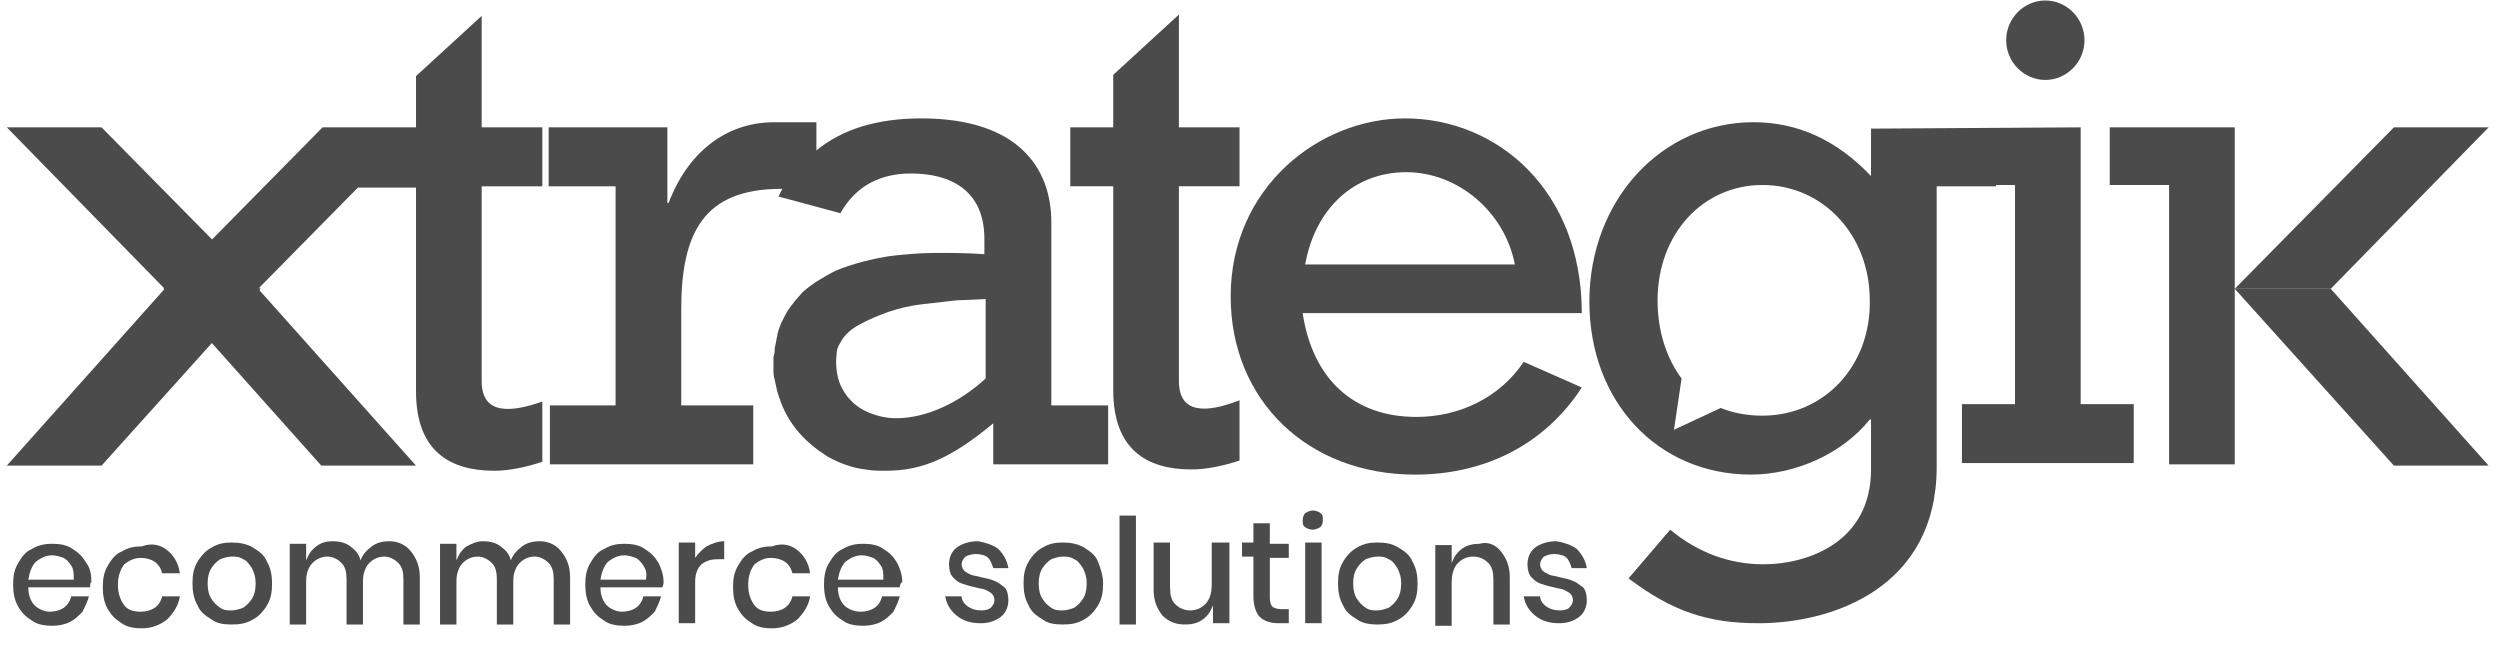 <svg width="96" height="25" viewBox="0 0 96 25" fill="none" xmlns="http://www.w3.org/2000/svg">
<path d="M18.497 0.609L15.975 2.922V4.89H12.386L6.275 11.09L12.338 17.88H15.975L9.913 11.09L13.744 7.203H15.975V15.026C15.975 17.29 17.236 18.077 18.982 18.077C19.564 18.077 20.243 17.929 20.825 17.732V15.42C19.564 15.863 18.497 15.912 18.497 14.633V7.154H20.825V4.89H18.497V0.609Z" fill="#4B4B4B"/>
<path d="M45.27 14.632V7.153H47.598V4.89H45.27V0.56L42.748 2.873V4.89H41.099V7.153H42.748V14.977C42.748 17.24 44.009 18.027 45.755 18.027C46.337 18.027 47.016 17.88 47.598 17.683V15.37C46.337 15.863 45.27 15.912 45.27 14.632Z" fill="#4B4B4B"/>
<path d="M53.951 4.546C50.653 4.546 47.258 7.203 47.258 11.385C47.258 15.371 50.216 18.225 54.339 18.225C57.055 18.225 59.334 17.044 60.741 14.879L58.51 13.895C57.588 15.272 56.036 16.01 54.387 16.01C52.011 16.01 50.41 14.584 50.022 12.025H60.741C60.741 7.301 57.491 4.546 53.951 4.546ZM50.119 10.155C50.507 7.99 52.011 6.612 53.999 6.612C55.988 6.612 57.782 8.138 58.17 10.155H50.119Z" fill="#4B4B4B"/>
<path d="M79.898 4.89L71.847 4.939V6.76C70.538 5.382 69.034 4.693 67.337 4.693C63.796 4.693 61.032 7.695 61.032 11.582C61.032 15.42 63.651 18.224 67.24 18.224C68.986 18.224 70.78 17.388 71.799 16.109H71.847V18.028C71.847 20.881 69.325 21.669 67.725 21.669C66.415 21.669 65.203 21.226 64.136 20.34L62.535 22.21C64.233 23.489 65.591 23.932 67.531 23.932C70.392 23.932 74.369 22.554 74.369 17.929V7.154H76.649V7.104H77.376V15.518H75.339V17.782H81.935V15.518H79.898V4.89ZM67.676 15.961C67.094 15.961 66.561 15.863 66.076 15.666L64.281 16.502L64.572 14.534C63.99 13.747 63.651 12.714 63.651 11.533C63.651 8.974 65.397 7.104 67.676 7.104C70.004 7.104 71.799 9.023 71.799 11.533C71.847 14.042 70.053 15.961 67.676 15.961Z" fill="#4B4B4B"/>
<path d="M78.541 3.07C79.365 3.07 80.044 2.381 80.044 1.544C80.044 0.708 79.365 0.019 78.541 0.019C77.716 0.019 77.037 0.708 77.037 1.544C77.037 2.381 77.716 3.07 78.541 3.07Z" fill="#4B4B4B"/>
<path d="M40.371 8.531C40.371 6.465 39.11 4.546 35.375 4.546C33.726 4.546 32.368 4.94 31.35 5.776V4.694H29.701C28.1 4.694 26.5 5.628 25.675 7.793H25.627V4.89H21.068V7.154H23.638V15.568H21.116V17.831H28.925V15.568H26.16V11.877C26.16 8.925 27.033 7.252 29.992 7.252H30.04C29.992 7.351 29.943 7.449 29.895 7.547L32.271 8.187C32.853 7.154 33.775 6.662 34.987 6.662C36.491 6.662 37.8 7.301 37.8 9.171V9.762C37.17 9.712 36.539 9.712 35.909 9.712C35.375 9.712 34.842 9.762 34.357 9.811C33.92 9.86 33.484 9.958 33.096 10.057C32.756 10.155 32.417 10.254 32.077 10.401C31.786 10.549 31.544 10.696 31.301 10.844C31.107 10.992 30.865 11.139 30.719 11.336C30.574 11.484 30.428 11.681 30.283 11.877C30.186 12.025 30.089 12.222 29.992 12.418C29.943 12.566 29.846 12.763 29.846 12.911C29.798 13.058 29.798 13.206 29.749 13.353C29.749 13.452 29.749 13.599 29.701 13.698C29.701 13.845 29.701 14.042 29.701 14.19C29.701 14.338 29.701 14.436 29.749 14.584C29.798 14.829 29.846 15.076 29.943 15.322C30.089 15.764 30.331 16.207 30.671 16.601C31.01 16.994 31.398 17.29 31.786 17.536C32.223 17.782 32.756 17.979 33.241 18.028C33.484 18.077 33.775 18.077 34.017 18.077C35.424 18.077 36.539 17.585 38.14 16.256V17.831H42.553V15.568H40.371V8.531ZM37.849 14.534C36.83 15.469 35.569 16.06 34.405 16.06C34.017 16.06 33.581 15.961 33.193 15.764C32.805 15.568 32.465 15.223 32.271 14.78C32.126 14.436 32.077 13.993 32.126 13.599C32.126 13.452 32.174 13.304 32.271 13.157C32.417 12.861 32.708 12.615 32.999 12.468C33.338 12.271 33.726 12.123 34.114 11.976C34.551 11.828 34.987 11.73 35.424 11.681C35.86 11.631 36.297 11.582 36.733 11.533C36.83 11.533 37.849 11.484 37.849 11.484V14.534Z" fill="#4B4B4B"/>
<path d="M81.014 4.89V7.104H83.293V17.831H85.815V4.89H81.014Z" fill="#4B4B4B"/>
<path d="M6.324 11.09H10.01L3.899 17.88H0.261L6.324 11.09Z" fill="#4B4B4B"/>
<path d="M6.324 11.09H10.01L3.899 4.89H0.261L6.324 11.09Z" fill="#4B4B4B"/>
<path d="M89.501 11.09H85.815L91.926 17.88H95.564L89.501 11.09Z" fill="#4B4B4B"/>
<path d="M89.501 11.09H85.815L91.926 4.89H95.564L89.501 11.09Z" fill="#4B4B4B"/>
<path d="M3.462 22.554H1.086C1.086 22.849 1.183 23.096 1.328 23.243C1.474 23.391 1.716 23.489 1.91 23.489C2.104 23.489 2.298 23.44 2.444 23.342C2.589 23.243 2.686 23.096 2.735 22.899H3.414C3.365 23.096 3.268 23.292 3.171 23.489C3.026 23.637 2.88 23.784 2.686 23.883C2.492 23.981 2.25 24.03 2.007 24.03C1.716 24.03 1.425 23.981 1.231 23.834C0.989 23.686 0.843 23.538 0.698 23.292C0.552 23.046 0.504 22.751 0.504 22.456C0.504 22.111 0.552 21.865 0.698 21.619C0.843 21.373 0.989 21.177 1.231 21.078C1.474 20.931 1.716 20.881 2.007 20.881C2.298 20.881 2.589 20.931 2.783 21.078C3.026 21.226 3.171 21.373 3.317 21.619C3.462 21.816 3.511 22.062 3.511 22.358C3.462 22.358 3.462 22.456 3.462 22.554ZM2.735 21.718C2.638 21.57 2.541 21.472 2.444 21.423C2.298 21.373 2.153 21.324 2.007 21.324C1.765 21.324 1.571 21.423 1.377 21.57C1.231 21.718 1.134 21.964 1.086 22.259H2.832C2.832 22.013 2.832 21.865 2.735 21.718Z" fill="#4B4B4B"/>
<path d="M6.421 21.127C6.663 21.324 6.857 21.619 6.906 22.013H6.227C6.178 21.816 6.081 21.669 5.936 21.57C5.79 21.472 5.596 21.423 5.402 21.423C5.16 21.423 4.966 21.521 4.772 21.669C4.626 21.865 4.529 22.111 4.529 22.456C4.529 22.8 4.626 23.046 4.772 23.243C4.917 23.44 5.16 23.489 5.402 23.489C5.596 23.489 5.79 23.44 5.936 23.342C6.081 23.243 6.178 23.096 6.227 22.899H6.906C6.857 23.243 6.663 23.538 6.421 23.784C6.178 23.981 5.839 24.129 5.451 24.129C5.16 24.129 4.869 24.08 4.675 23.932C4.432 23.784 4.287 23.637 4.141 23.391C3.996 23.145 3.947 22.849 3.947 22.554C3.947 22.21 3.996 21.964 4.141 21.718C4.287 21.472 4.432 21.275 4.675 21.177C4.917 21.029 5.16 20.98 5.451 20.98C5.839 20.832 6.178 20.931 6.421 21.127Z" fill="#4B4B4B"/>
<path d="M9.719 21.029C9.962 21.177 10.156 21.324 10.253 21.57C10.398 21.816 10.447 22.111 10.447 22.407C10.447 22.751 10.398 22.997 10.253 23.243C10.107 23.489 9.913 23.686 9.719 23.784C9.477 23.932 9.234 23.981 8.895 23.981C8.555 23.981 8.313 23.932 8.119 23.784C7.876 23.637 7.682 23.489 7.585 23.243C7.44 22.997 7.391 22.702 7.391 22.407C7.391 22.062 7.44 21.816 7.585 21.57C7.731 21.324 7.925 21.127 8.119 21.029C8.361 20.881 8.604 20.832 8.895 20.832C9.186 20.832 9.477 20.881 9.719 21.029ZM8.458 21.472C8.313 21.57 8.216 21.669 8.119 21.816C8.022 21.964 7.973 22.16 7.973 22.407C7.973 22.653 8.022 22.849 8.119 22.997C8.216 23.145 8.313 23.243 8.458 23.341C8.604 23.44 8.749 23.44 8.895 23.44C9.04 23.44 9.186 23.391 9.331 23.341C9.477 23.243 9.574 23.145 9.671 22.997C9.768 22.849 9.816 22.653 9.816 22.407C9.816 22.16 9.768 22.013 9.671 21.816C9.574 21.669 9.477 21.521 9.331 21.472C9.186 21.373 9.04 21.373 8.895 21.373C8.749 21.373 8.604 21.422 8.458 21.472Z" fill="#4B4B4B"/>
<path d="M15.781 21.176C15.976 21.422 16.121 21.718 16.121 22.16V23.981H15.491V22.259C15.491 21.964 15.442 21.767 15.296 21.619C15.151 21.472 14.957 21.373 14.763 21.373C14.521 21.373 14.326 21.472 14.181 21.619C14.036 21.767 13.938 22.013 13.938 22.308V23.981H13.308V22.259C13.308 21.964 13.259 21.767 13.114 21.619C12.969 21.472 12.774 21.373 12.581 21.373C12.338 21.373 12.144 21.472 11.998 21.619C11.853 21.767 11.756 22.013 11.756 22.308V23.981H11.126V20.881H11.756V21.521C11.853 21.275 11.95 21.127 12.144 20.98C12.338 20.832 12.532 20.783 12.774 20.783C13.017 20.783 13.259 20.832 13.454 20.98C13.648 21.127 13.793 21.275 13.841 21.521C13.938 21.275 14.084 21.127 14.278 20.98C14.472 20.832 14.714 20.783 14.957 20.783C15.296 20.783 15.588 20.93 15.781 21.176Z" fill="#4B4B4B"/>
<path d="M21.553 21.176C21.747 21.422 21.892 21.718 21.892 22.16V23.981H21.262V22.259C21.262 21.964 21.213 21.767 21.068 21.619C20.922 21.472 20.729 21.373 20.535 21.373C20.292 21.373 20.098 21.472 19.953 21.619C19.807 21.767 19.71 22.013 19.71 22.308V23.981H19.079V22.259C19.079 21.964 19.031 21.767 18.886 21.619C18.74 21.472 18.546 21.373 18.352 21.373C18.11 21.373 17.916 21.472 17.77 21.619C17.625 21.767 17.527 22.013 17.527 22.308V23.981H16.897V20.881H17.527V21.521C17.625 21.275 17.721 21.127 17.916 20.98C18.11 20.881 18.303 20.783 18.546 20.783C18.788 20.783 19.031 20.832 19.225 20.98C19.419 21.127 19.564 21.275 19.613 21.521C19.71 21.275 19.855 21.127 20.049 20.98C20.244 20.832 20.486 20.783 20.729 20.783C21.068 20.783 21.359 20.93 21.553 21.176Z" fill="#4B4B4B"/>
<path d="M25.433 22.554H23.057C23.057 22.849 23.154 23.096 23.299 23.243C23.445 23.391 23.687 23.489 23.881 23.489C24.075 23.489 24.269 23.44 24.415 23.342C24.56 23.243 24.657 23.096 24.706 22.899H25.385C25.336 23.096 25.239 23.292 25.142 23.489C24.997 23.637 24.851 23.784 24.657 23.883C24.463 23.981 24.221 24.03 23.978 24.03C23.687 24.03 23.396 23.981 23.202 23.834C22.96 23.686 22.814 23.538 22.669 23.292C22.523 23.046 22.475 22.751 22.475 22.456C22.475 22.111 22.523 21.865 22.669 21.619C22.814 21.373 22.96 21.177 23.202 21.078C23.445 20.931 23.687 20.881 23.978 20.881C24.269 20.881 24.56 20.931 24.754 21.078C24.997 21.226 25.142 21.373 25.288 21.619C25.385 21.816 25.482 22.062 25.482 22.358C25.482 22.358 25.482 22.456 25.433 22.554ZM24.706 21.718C24.609 21.57 24.512 21.472 24.415 21.423C24.269 21.373 24.124 21.324 23.978 21.324C23.736 21.324 23.542 21.423 23.348 21.57C23.202 21.718 23.105 21.964 23.057 22.259H24.803C24.851 22.013 24.803 21.865 24.706 21.718Z" fill="#4B4B4B"/>
<path d="M27.131 20.98C27.325 20.881 27.567 20.783 27.809 20.783V21.472H27.616C27.325 21.472 27.131 21.521 26.936 21.668C26.791 21.816 26.694 22.013 26.694 22.357V23.932H26.064V20.832H26.694V21.422C26.791 21.275 26.985 21.078 27.131 20.98Z" fill="#4B4B4B"/>
<path d="M30.622 21.127C30.865 21.324 31.059 21.619 31.107 22.013H30.428C30.38 21.816 30.283 21.669 30.137 21.57C29.992 21.472 29.798 21.423 29.604 21.423C29.361 21.423 29.167 21.521 28.973 21.669C28.828 21.865 28.731 22.111 28.731 22.456C28.731 22.8 28.828 23.046 28.973 23.243C29.119 23.44 29.361 23.489 29.604 23.489C29.798 23.489 29.992 23.44 30.137 23.342C30.283 23.243 30.38 23.096 30.428 22.899H31.107C31.059 23.243 30.865 23.538 30.622 23.784C30.38 23.981 30.04 24.129 29.652 24.129C29.361 24.129 29.07 24.08 28.876 23.932C28.634 23.784 28.488 23.637 28.343 23.391C28.197 23.145 28.149 22.849 28.149 22.554C28.149 22.21 28.197 21.964 28.343 21.718C28.488 21.472 28.634 21.275 28.876 21.177C29.119 21.029 29.361 20.98 29.652 20.98C30.04 20.832 30.38 20.931 30.622 21.127Z" fill="#4B4B4B"/>
<path d="M34.551 22.554H32.175C32.175 22.849 32.272 23.096 32.417 23.243C32.563 23.391 32.805 23.489 33.048 23.489C33.242 23.489 33.436 23.44 33.581 23.342C33.727 23.243 33.824 23.096 33.872 22.899H34.551C34.503 23.096 34.406 23.292 34.309 23.489C34.163 23.637 34.018 23.784 33.824 23.883C33.63 23.981 33.387 24.03 33.145 24.03C32.854 24.03 32.563 23.981 32.369 23.834C32.126 23.686 31.981 23.538 31.835 23.292C31.69 23.046 31.641 22.751 31.641 22.456C31.641 22.111 31.69 21.865 31.835 21.619C31.981 21.373 32.126 21.177 32.369 21.078C32.611 20.931 32.854 20.881 33.145 20.881C33.436 20.881 33.727 20.931 33.921 21.078C34.163 21.226 34.309 21.373 34.454 21.619C34.551 21.816 34.648 22.062 34.648 22.358C34.6 22.358 34.551 22.456 34.551 22.554ZM33.824 21.718C33.727 21.57 33.63 21.472 33.533 21.423C33.387 21.373 33.242 21.324 33.096 21.324C32.854 21.324 32.66 21.423 32.466 21.57C32.32 21.718 32.223 21.964 32.175 22.259H33.921C33.921 22.013 33.921 21.865 33.824 21.718Z" fill="#4B4B4B"/>
<path d="M38.334 21.078C38.528 21.275 38.673 21.521 38.722 21.816H38.14C38.091 21.668 38.043 21.521 37.946 21.422C37.849 21.324 37.655 21.275 37.461 21.275C37.315 21.275 37.17 21.324 37.073 21.373C36.976 21.472 36.927 21.57 36.927 21.668C36.927 21.767 36.976 21.865 37.024 21.914C37.073 21.964 37.17 22.013 37.267 22.062C37.364 22.111 37.509 22.111 37.655 22.16C37.897 22.21 38.091 22.259 38.188 22.308C38.334 22.357 38.431 22.456 38.576 22.554C38.673 22.652 38.722 22.849 38.722 23.046C38.722 23.292 38.625 23.538 38.431 23.686C38.237 23.833 37.994 23.932 37.655 23.932C37.267 23.932 36.976 23.833 36.733 23.637C36.491 23.44 36.345 23.194 36.297 22.898H36.927C36.927 23.046 37.024 23.194 37.17 23.292C37.315 23.39 37.461 23.44 37.703 23.44C37.849 23.44 37.994 23.39 38.043 23.341C38.14 23.243 38.188 23.145 38.188 23.046C38.188 22.948 38.14 22.849 38.091 22.8C38.043 22.751 37.946 22.702 37.849 22.652C37.752 22.603 37.606 22.603 37.461 22.554C37.218 22.505 37.073 22.456 36.927 22.406C36.782 22.357 36.685 22.259 36.588 22.16C36.491 22.062 36.442 21.865 36.442 21.668C36.442 21.422 36.539 21.176 36.733 21.029C36.927 20.881 37.218 20.783 37.558 20.783C37.849 20.832 38.14 20.93 38.334 21.078Z" fill="#4B4B4B"/>
<path d="M41.632 21.029C41.874 21.177 42.068 21.324 42.165 21.57C42.262 21.816 42.359 22.111 42.359 22.407C42.359 22.751 42.311 22.997 42.165 23.243C42.02 23.489 41.826 23.686 41.632 23.784C41.389 23.932 41.147 23.981 40.807 23.981C40.468 23.981 40.225 23.932 40.031 23.784C39.789 23.637 39.595 23.489 39.498 23.243C39.352 22.997 39.304 22.702 39.304 22.407C39.304 22.062 39.352 21.816 39.498 21.57C39.643 21.324 39.837 21.127 40.031 21.029C40.274 20.881 40.516 20.832 40.807 20.832C41.098 20.832 41.389 20.881 41.632 21.029ZM40.371 21.472C40.225 21.57 40.128 21.669 40.031 21.816C39.934 21.964 39.886 22.16 39.886 22.407C39.886 22.653 39.934 22.849 40.031 22.997C40.128 23.145 40.225 23.243 40.371 23.341C40.516 23.44 40.662 23.44 40.807 23.44C40.953 23.44 41.098 23.391 41.244 23.341C41.389 23.243 41.486 23.145 41.583 22.997C41.68 22.849 41.729 22.653 41.729 22.407C41.729 22.16 41.68 22.013 41.583 21.816C41.486 21.669 41.389 21.521 41.244 21.472C41.098 21.373 40.953 21.373 40.807 21.373C40.662 21.373 40.516 21.422 40.371 21.472Z" fill="#4B4B4B"/>
<path d="M43.62 19.799V23.981H42.99V19.799H43.62Z" fill="#4B4B4B"/>
<path d="M47.209 20.832V23.932H46.579V23.243C46.482 23.489 46.385 23.637 46.191 23.784C45.997 23.932 45.754 23.981 45.512 23.981C45.172 23.981 44.881 23.883 44.639 23.637C44.445 23.391 44.299 23.095 44.299 22.653V20.832H44.93V22.554C44.93 22.849 44.978 23.046 45.124 23.194C45.269 23.341 45.463 23.44 45.706 23.44C45.948 23.44 46.142 23.341 46.288 23.194C46.433 23.046 46.53 22.8 46.53 22.456V20.832H47.209Z" fill="#4B4B4B"/>
<path d="M49.489 23.391V23.932H49.101C48.761 23.932 48.519 23.834 48.373 23.686C48.228 23.538 48.131 23.243 48.131 22.899V21.373H47.694V20.832H48.131V20.094H48.761V20.881H49.489V21.423H48.761V22.948C48.761 23.145 48.81 23.243 48.858 23.293C48.907 23.342 49.052 23.391 49.198 23.391H49.489Z" fill="#4B4B4B"/>
<path d="M50.12 19.701C50.217 19.651 50.313 19.602 50.41 19.602C50.508 19.602 50.653 19.651 50.702 19.701C50.798 19.75 50.798 19.848 50.798 19.996C50.798 20.094 50.75 20.192 50.702 20.242C50.605 20.291 50.508 20.34 50.41 20.34C50.313 20.34 50.168 20.291 50.12 20.242C50.023 20.192 50.023 20.094 50.023 19.996C50.023 19.848 50.071 19.75 50.12 19.701ZM50.75 20.832V23.932H50.12V20.832H50.75Z" fill="#4B4B4B"/>
<path d="M53.708 21.029C53.951 21.177 54.145 21.324 54.242 21.57C54.387 21.816 54.436 22.111 54.436 22.407C54.436 22.751 54.387 22.997 54.242 23.243C54.096 23.489 53.902 23.686 53.708 23.784C53.466 23.932 53.223 23.981 52.884 23.981C52.593 23.981 52.302 23.932 52.108 23.784C51.865 23.637 51.671 23.489 51.574 23.243C51.429 22.997 51.38 22.702 51.38 22.407C51.38 22.062 51.429 21.816 51.574 21.57C51.72 21.324 51.914 21.127 52.108 21.029C52.35 20.881 52.593 20.832 52.884 20.832C53.223 20.832 53.466 20.881 53.708 21.029ZM52.447 21.472C52.302 21.57 52.205 21.669 52.108 21.816C52.011 21.964 51.962 22.16 51.962 22.407C51.962 22.653 52.011 22.849 52.108 22.997C52.205 23.145 52.302 23.243 52.447 23.341C52.593 23.44 52.738 23.44 52.884 23.44C53.029 23.44 53.175 23.391 53.32 23.341C53.466 23.243 53.563 23.145 53.66 22.997C53.757 22.849 53.805 22.653 53.805 22.407C53.805 22.16 53.757 22.013 53.66 21.816C53.563 21.669 53.466 21.521 53.32 21.472C53.175 21.373 53.029 21.373 52.884 21.373C52.738 21.373 52.593 21.422 52.447 21.472Z" fill="#4B4B4B"/>
<path d="M57.637 21.177C57.831 21.423 57.976 21.718 57.976 22.161V23.981H57.346V22.259C57.346 21.964 57.297 21.767 57.152 21.619C57.006 21.472 56.812 21.373 56.57 21.373C56.327 21.373 56.133 21.472 55.988 21.619C55.842 21.767 55.745 22.013 55.745 22.358V24.03H55.115V20.931H55.745V21.619C55.842 21.373 55.939 21.226 56.133 21.078C56.327 20.931 56.57 20.881 56.812 20.881C57.152 20.783 57.443 20.931 57.637 21.177Z" fill="#4B4B4B"/>
<path d="M60.547 21.078C60.741 21.275 60.886 21.521 60.935 21.816H60.353C60.304 21.668 60.256 21.521 60.159 21.422C60.062 21.324 59.868 21.275 59.674 21.275C59.528 21.275 59.383 21.324 59.286 21.373C59.189 21.472 59.14 21.57 59.14 21.668C59.14 21.767 59.189 21.865 59.237 21.914C59.286 21.964 59.383 22.013 59.48 22.062C59.577 22.111 59.722 22.111 59.868 22.16C60.11 22.21 60.304 22.259 60.401 22.308C60.547 22.357 60.644 22.456 60.789 22.554C60.886 22.652 60.935 22.849 60.935 23.046C60.935 23.292 60.838 23.538 60.644 23.686C60.45 23.833 60.207 23.932 59.868 23.932C59.48 23.932 59.189 23.833 58.946 23.637C58.704 23.44 58.558 23.194 58.51 22.898H59.14C59.14 23.046 59.237 23.194 59.383 23.292C59.528 23.39 59.674 23.44 59.916 23.44C60.062 23.44 60.207 23.39 60.256 23.341C60.353 23.243 60.401 23.145 60.401 23.046C60.401 22.948 60.353 22.849 60.304 22.8C60.256 22.751 60.159 22.702 60.062 22.652C59.965 22.603 59.819 22.603 59.674 22.554C59.431 22.505 59.286 22.456 59.14 22.406C58.995 22.357 58.898 22.259 58.801 22.16C58.704 22.062 58.655 21.865 58.655 21.668C58.655 21.422 58.752 21.176 58.946 21.029C59.14 20.881 59.431 20.783 59.771 20.783C60.062 20.832 60.353 20.93 60.547 21.078Z" fill="#4B4B4B"/>
</svg>
